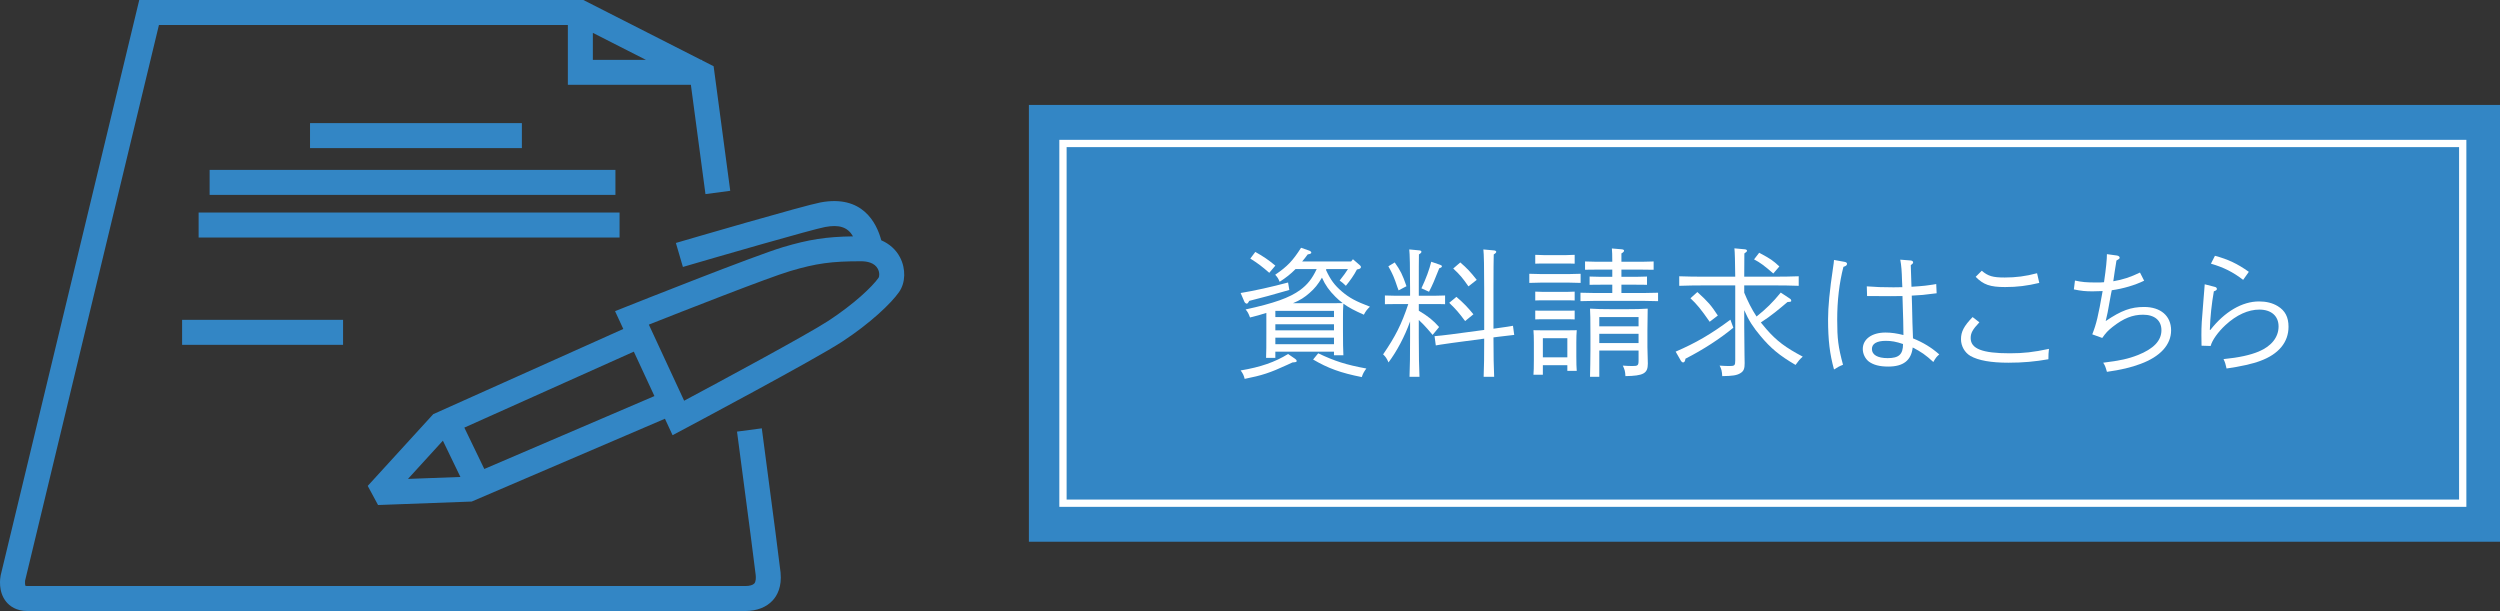 <?xml version="1.0" encoding="UTF-8"?><svg id="b" xmlns="http://www.w3.org/2000/svg" viewBox="0 0 343.411 83.931"><rect x="0" y="0" width="343.411" height="83.931" fill="#333333" stroke="none"/><g id="c"><rect x="141.333" y="14.415" width="202.078" height="60" fill="#3386c5"/><rect x="146.015" y="19.708" width="192.276" height="49.414" fill="none" stroke="#fff" stroke-miterlimit="10"/><path d="M171.502,41.502c-.076.133-.152.209-.247.209-.114,0-.266-.133-.323-.266l-.513-1.197c1.862-.304,4.255-.836,6.516-1.444l.171,1.026c-1.729.513-4.255,1.197-5.509,1.501l-.095.171ZM177.905,49.29c.133.095.209.19.209.285,0,.152-.038.171-.57.209-.323.152-.57.266-.741.342-2.337,1.083-3.458,1.444-5.832,1.919-.095-.437-.247-.76-.551-1.159,2.736-.456,4.749-1.159,6.516-2.26l.969.665ZM182.198,36.961l-.057.114c.627,1.368,1.178,2.108,2.204,2.982,1.007.855,1.881,1.33,3.837,2.071-.399.38-.551.57-.836,1.102-1.254-.551-2.09-.988-2.812-1.52-.057.665-.057,1.311-.057,1.957v1.786c0,1.52.019,2.622.057,3.344h-1.292v-.494h-8.055v.855h-1.273c.038-.779.038-1.786.038-3.344v-2.83c-.779.247-1.444.437-2.242.627-.228-.589-.304-.741-.608-1.102,3.914-.855,6.022-1.596,7.504-2.679.969-.722,1.615-1.5,2.261-2.869h-2.906c-.665.684-1.33,1.197-2.185,1.748-.19-.456-.266-.589-.608-.969,1.672-1.14,2.413-1.919,3.552-3.705l1.14.399c.152.057.266.171.266.266,0,.114-.133.19-.494.247-.266.361-.513.684-.76.969h6.725l.247-.304.95.817c.114.095.152.171.152.247,0,.133-.114.247-.304.285l-.247.057c-.418.817-.95,1.539-1.52,2.242-.304-.304-.532-.494-.855-.722.589-.741.855-1.121,1.14-1.577h-2.963ZM172.433,34.606c1.102.608,1.843,1.121,2.755,1.881l-.836.988c-.912-.798-1.539-1.292-2.603-1.957l.684-.912ZM183.243,42.698h-8.055v.855h8.055v-.855ZM175.188,45.377h8.055v-.836h-8.055v.836ZM183.243,46.384h-8.055v.893h8.055v-.893ZM182.92,41.653c.608,0,1.045,0,1.52-.019-.361-.266-.684-.551-1.007-.874-.817-.817-1.368-1.558-1.843-2.622-.532.912-1.007,1.501-1.71,2.109-.665.589-1.273.988-2.28,1.406h5.319ZM181.077,48.53c2.28,1.083,3.818,1.577,6.611,2.09-.323.437-.475.703-.627,1.178-2.888-.57-4.654-1.216-6.687-2.413l.703-.855Z" fill="#fff"/><path d="M194.891,42.679c1.311.779,1.976,1.33,2.793,2.242l-.893,1.083c-.285-.323-.988-1.216-1.9-2.052v2.261c0,2.488.038,4.331.095,5.547h-1.368c.057-1.235.076-3.097.076-5.547v-2.052c-.741,2.07-1.824,4.104-2.964,5.623-.209-.513-.418-.817-.741-1.102,1.691-2.47,2.527-4.123,3.458-6.915h-1.691c-.513,0-1.102,0-1.52.019v-1.197c.437.019,1.121.038,1.52.038h1.938v-.779c0-3.116-.038-4.996-.114-5.585l1.406.133c.171.019.266.095.266.19,0,.114-.095.209-.342.361-.019.665-.019,2.052-.019,4.901v.779h2.09c.418,0,1.102-.019,1.52-.038v1.197c-.399-.019-1.007-.019-1.52-.019h-2.09v.912ZM191.585,36.049c.779,1.102,1.064,1.653,1.615,3.267l-1.083.57c-.076-.19-.133-.342-.171-.456-.418-1.273-.665-1.843-1.235-2.85l.874-.532ZM195.252,39.602c.646-1.368,1.083-2.564,1.349-3.647l1.216.418c.171.057.247.114.247.209,0,.114-.076.171-.361.266-.684,1.729-.893,2.223-1.406,3.229l-1.045-.475ZM205.586,45.092c1.311-.171,2.052-.304,2.242-.342l.171,1.254c-.361.038-1.064.114-2.261.266l-.589.076c0,2.432.038,4.217.095,5.414h-1.444c.057-1.178.076-2.944.076-5.243l-4.407.589c-1.349.171-2.09.323-2.242.342l-.171-1.272c.532-.038,1.368-.133,2.261-.247l4.559-.608v-5.471c0-3.116-.038-4.996-.114-5.585l1.482.133c.171.019.285.095.285.19,0,.114-.095.209-.342.361-.019.665-.038,2.052-.038,4.901v5.3l.437-.057ZM200.058,40.779c1.026.874,1.596,1.482,2.337,2.394l-1.14.931c-.874-1.178-1.254-1.615-2.185-2.508l.988-.817ZM200.59,36.049c.931.798,1.425,1.33,2.261,2.394l-1.14.893c-.76-1.102-1.197-1.634-2.09-2.451l.969-.835Z" fill="#fff"/><path d="M217.121,38.861c-.399-.019-1.007-.038-1.52-.038h-4.009c-.513,0-1.121.019-1.52.038v-1.254c.418.019,1.102.038,1.52.038h4.009c.418,0,1.102-.019,1.52-.038v1.254ZM211.934,51.475h-1.292c.038-.456.057-1.044.057-2.032v-2.413c0-.589-.019-1.33-.057-1.671.437.019.817.019,1.387.019h3.192c.551,0,.95,0,1.368-.019-.038.342-.057,1.083-.057,1.671v1.938c0,.931.019,1.52.057,1.976h-1.292v-.779h-3.363v1.311ZM216.304,36.22c-.285-.019-.779-.019-1.14-.019h-3.135c-.361,0-.855,0-1.14.019v-1.216c.285.019.779.038,1.14.038h3.135c.361,0,.855-.019,1.14-.038v1.216ZM216.304,41.274c-.285-.019-.779-.019-1.14-.019h-3.135c-.361,0-.855,0-1.14.019v-1.216c.285.019.779.038,1.14.038h3.135c.361,0,.855-.019,1.14-.038v1.216ZM216.304,43.876c-.285-.019-.779-.019-1.14-.019h-3.135c-.361,0-.855,0-1.14.019v-1.216c.285.019.779.019,1.14.019h3.135c.361,0,.855,0,1.14-.019v1.216ZM215.297,46.46h-3.363v2.622h3.363v-2.622ZM225.631,35.954c.399,0,1.083-.019,1.52-.038v1.14c-.418-.019-1.007-.019-1.52-.019h-2.906v.988h2.014c.399,0,1.083-.019,1.501-.038v1.14c-.399-.02-.988-.02-1.501-.02h-2.014v1.14h3.153c.551,0,1.349-.019,1.881-.038v1.159c-.532-.019-1.33-.038-1.881-.038h-6.896c-.551,0-1.349.019-1.881.038v-1.159c.532.019,1.33.038,1.881.038h2.489v-1.14h-1.596c-.513,0-1.121,0-1.52.02v-1.14c.418.019,1.121.038,1.52.038h1.596v-.988h-2.242c-.494,0-1.102,0-1.501.019v-1.14c.418.019,1.102.038,1.501.038h2.242c0-.874-.019-1.425-.057-1.824l1.349.114c.228.02.323.095.323.19,0,.114-.095.228-.361.38v1.14h2.906ZM219.685,51.76h-1.273c.019-.741.057-2.508.057-3.704v-1.957c0-2.317-.019-3.115-.057-3.704.76.057,1.843.076,2.926.076h2.185c1.007,0,2.09-.019,2.812-.076-.019.646-.038,1.976-.038,2.982v2.298c0,.247.057,1.805.057,2.28,0,1.349-.608,1.672-3.078,1.71-.038-.684-.095-.874-.361-1.444.551.038.855.057,1.33.057.741,0,.836-.076.836-.779v-1.349h-5.395v3.609ZM225.08,43.553h-5.395v1.273h5.395v-1.273ZM219.685,47.125h5.395v-1.273h-5.395v1.273Z" fill="#fff"/><path d="M230.175,48.302c2.736-1.178,4.844-2.394,7.523-4.388l.399,1.102c-1.805,1.501-4.179,3.04-6.573,4.256-.057.361-.152.513-.323.513-.095,0-.209-.076-.285-.19l-.741-1.292ZM239.597,40.21c.475,1.14,1.007,2.242,1.691,3.268,1.33-1.064,2.204-1.918,3.324-3.287l1.292.855c.095.057.152.171.152.266,0,.133-.076.152-.513.171-1.102.931-2.26,1.919-3.667,2.812.247.304.494.608.76.912,1.406,1.614,2.622,2.526,4.996,3.78-.437.399-.551.532-.988,1.14-2.204-1.292-3.381-2.261-4.825-3.989-.988-1.178-1.615-2.128-2.223-3.533v2.279c0,.969.019,2.204.038,3.933,0,.266.019.798.019,1.063,0,.722-.095,1.102-.627,1.406-.475.266-.988.361-2.451.38-.038-.684-.114-.988-.361-1.444.589.038.912.057,1.349.057.722,0,.798-.076.798-.779v-10.296h-4.274c-.931,0-2.603.019-3.419.057v-1.311c.798.038,2.451.057,3.419.057h4.274c-.019-2.108-.057-3.419-.114-3.895l1.444.133c.171.02.285.095.285.19,0,.114-.095.209-.361.38,0,.551,0,.627-.019,3.191h4.065c1.064,0,2.564-.019,3.419-.057v1.311c-.893-.038-2.394-.057-3.419-.057h-4.065v1.007ZM233.157,40.115c1.52,1.387,1.862,1.786,2.812,3.229l-1.121.855c-1.216-1.748-1.767-2.413-2.641-3.229l.95-.855ZM241.649,34.719c1.596.855,1.843,1.026,2.773,1.881l-.836.969c-1.235-1.083-1.805-1.5-2.641-1.938l.703-.912Z" fill="#fff"/><path d="M253.392,35.973c.209.038.323.133.323.266,0,.19-.133.304-.494.418-.57,2.204-.855,4.635-.855,7.238,0,2.641.133,3.743.798,6.212-.494.19-.798.361-1.235.646-.589-2.127-.817-4.027-.817-6.915,0-1.672.209-3.895.684-7.067.095-.589.095-.684.133-1.064l1.463.266ZM262.473,35.783c.19.019.323.114.323.266,0,.114-.076.19-.323.38,0,.38.038,1.368.095,2.963,1.729-.114,2.09-.152,3.401-.38l.057,1.273c-1.71.228-2.242.266-3.419.323l.038,1.273c0,.304.019,1.121.057,2.47.019.722.038.835.057,1.577l.019.551c1.406.57,2.527,1.254,3.61,2.204-.361.304-.494.475-.817,1.044-1.045-.969-1.691-1.406-2.831-1.995-.209,1.786-1.292,2.622-3.363,2.622-1.197,0-2.033-.228-2.66-.684-.513-.398-.836-1.063-.836-1.729,0-1.349,1.235-2.261,3.116-2.261.817,0,1.558.114,2.469.342-.019-1.729-.019-1.748-.133-5.357-1.026.019-1.292.019-1.615.019l-3.248-.019-.038-1.33c1.254.095,2.109.133,3.667.133.475,0,.589,0,1.216-.019-.019-.323-.019-.38-.038-.76-.038-1.463-.095-2.204-.247-3.021l1.444.114ZM259.034,46.82c-1.235,0-1.9.399-1.9,1.121,0,.798.779,1.254,2.166,1.254,1.539,0,2.109-.513,2.109-1.938-.95-.323-1.577-.438-2.375-.438Z" fill="#fff"/><path d="M271.898,44.275c-.931.988-1.197,1.463-1.197,2.166,0,1.463,1.596,2.09,5.357,2.09,1.881,0,3.268-.152,5.395-.608-.057.646-.076.703-.076,1.425-1.824.323-3.515.475-5.49.475-2.394,0-4.123-.304-5.224-.931-.779-.456-1.292-1.349-1.292-2.298,0-1.026.399-1.805,1.596-3.04l.931.722ZM272.221,37.189c.874.741,1.52.931,3.154.931,1.539,0,2.887-.171,4.445-.589l.304,1.33c-1.672.399-3.021.57-4.692.57-2.071,0-2.982-.323-4.046-1.406l.836-.836Z" fill="#fff"/><path d="M287.402,45.928c.57-1.444.817-2.489,1.425-5.946-.323.019-.931.038-1.387.038-.988,0-1.539-.057-2.565-.266l.152-1.216c.969.209,1.539.266,3.021.266.361,0,.57,0,.969-.038.285-1.938.399-3.153.399-3.856l1.387.19c.209.038.361.152.361.285s-.038.171-.437.399c-.095.57-.399,2.489-.437,2.85,1.273-.209,2.375-.57,3.667-1.197l.57,1.121c-1.235.608-2.906,1.102-4.445,1.311-.076.361-.133.627-.361,1.918-.152.912-.247,1.368-.475,2.318,2.147-1.463,3.477-1.938,5.281-1.938,2.28,0,3.704,1.235,3.704,3.211s-1.482,3.609-4.217,4.616c-1.254.475-2.698.817-4.597,1.083-.209-.722-.266-.874-.513-1.254,2.318-.285,3.438-.532,4.75-1.045,2.166-.855,3.249-1.976,3.249-3.419,0-1.33-.931-2.128-2.527-2.128-1.444,0-2.678.494-4.179,1.672-.665.532-.912.798-1.425,1.52l-1.368-.494Z" fill="#fff"/><path d="M304.255,39.412c.171.038.266.152.266.285,0,.133-.133.228-.418.323-.304,1.748-.494,3.458-.551,5.3h.076c1.957-2.508,4.369-3.914,6.687-3.914.988,0,1.843.209,2.564.646,1.007.608,1.482,1.501,1.482,2.831,0,2.128-1.349,3.762-3.875,4.692-1.045.399-2.755.779-4.635,1.045-.133-.589-.19-.817-.418-1.292,2.128-.209,3.667-.551,4.844-1.045,1.729-.722,2.717-1.957,2.717-3.438,0-1.443-1.007-2.317-2.641-2.317-1.52,0-3.135.722-4.654,2.127-1.007.931-1.843,2.09-2.033,2.869l-1.254-.038c-.019-.836-.019-1.007-.019-1.443,0-1.311.038-1.9.285-4.845.057-.684.076-.798.114-1.406.019-.323.038-.551.057-.741l1.406.361ZM304.255,35.137c1.786.475,3.115,1.102,4.654,2.204l-.779,1.102c-1.387-1.064-2.659-1.71-4.426-2.223l.551-1.083Z" fill="#fff"/><path d="M104.643,58.837l-3.403.45c1.62,12.25,2.483,18.877,2.565,19.697.033.322.05.902-.192,1.169-.196.216-.651.345-1.218.345H3.757c-.16,0-.246-.019-.25-.016-.07-.128-.095-.515-.065-.7L21.832,3.433h56.172v8.22h16.899l2.003,15.008,3.403-.453-2.283-17.109-1.581-.804v-.074h-.146L80.132,0H19.128L.09,79.043c-.072.361-.375,2.232.767,3.625.473.576,1.359,1.263,2.9,1.263h98.639c1.566,0,2.902-.524,3.763-1.475.593-.655,1.259-1.849,1.063-3.814-.086-.868-.929-7.346-2.578-19.805ZM81.437,4.515l7.287,3.705h-7.287v-3.705Z" fill="#3386c5"/><rect x="42.588" y="16.912" width="29.1" height="3.433" fill="#3386c5"/><rect x="28.794" y="23.337" width="55.744" height="3.433" fill="#3386c5"/><rect x="27.283" y="29.195" width="57.823" height="3.433" fill="#3386c5"/><rect x="25.015" y="43.934" width="22.109" height="3.433" fill="#3386c5"/><path d="M123.633,35.357c-.555-1.066-1.451-1.86-2.575-2.348-.647-2.412-2.591-6.281-8.35-5.202-2.285.429-18.072,5.042-19.865,5.567l.964,3.295c4.827-1.412,17.743-5.151,19.534-5.487,1.927-.361,3.098.008,3.835,1.285-3.719.057-6.044.423-9.599,1.476-3.857,1.143-20.691,7.844-21.406,8.129l-1.685.671,1.134,2.444-26.107,11.703-8.999,9.855,1.416,2.626,12.866-.476,26.543-11.376,1.048,2.26,1.601-.851c.732-.389,17.968-9.56,21.676-11.984,3.891-2.544,6.739-5.264,7.836-6.83.895-1.279.948-3.191.132-4.759ZM56.041,65.785l4.796-5.253,2.407,4.986-7.204.267ZM66.526,64.42l-2.743-5.681,23.281-10.436,2.831,6.102-23.369,10.016ZM120.689,38.147c-.877,1.254-3.413,3.643-6.903,5.925-2.937,1.92-15.353,8.59-19.809,10.972l-4.849-10.453c4.457-1.764,16.409-6.465,19.425-7.358,3.567-1.057,5.655-1.346,9.716-1.346.808,0,1.866.183,2.32,1.055.283.544.187,1.082.101,1.205Z" fill="#3386c5"/></g></svg>